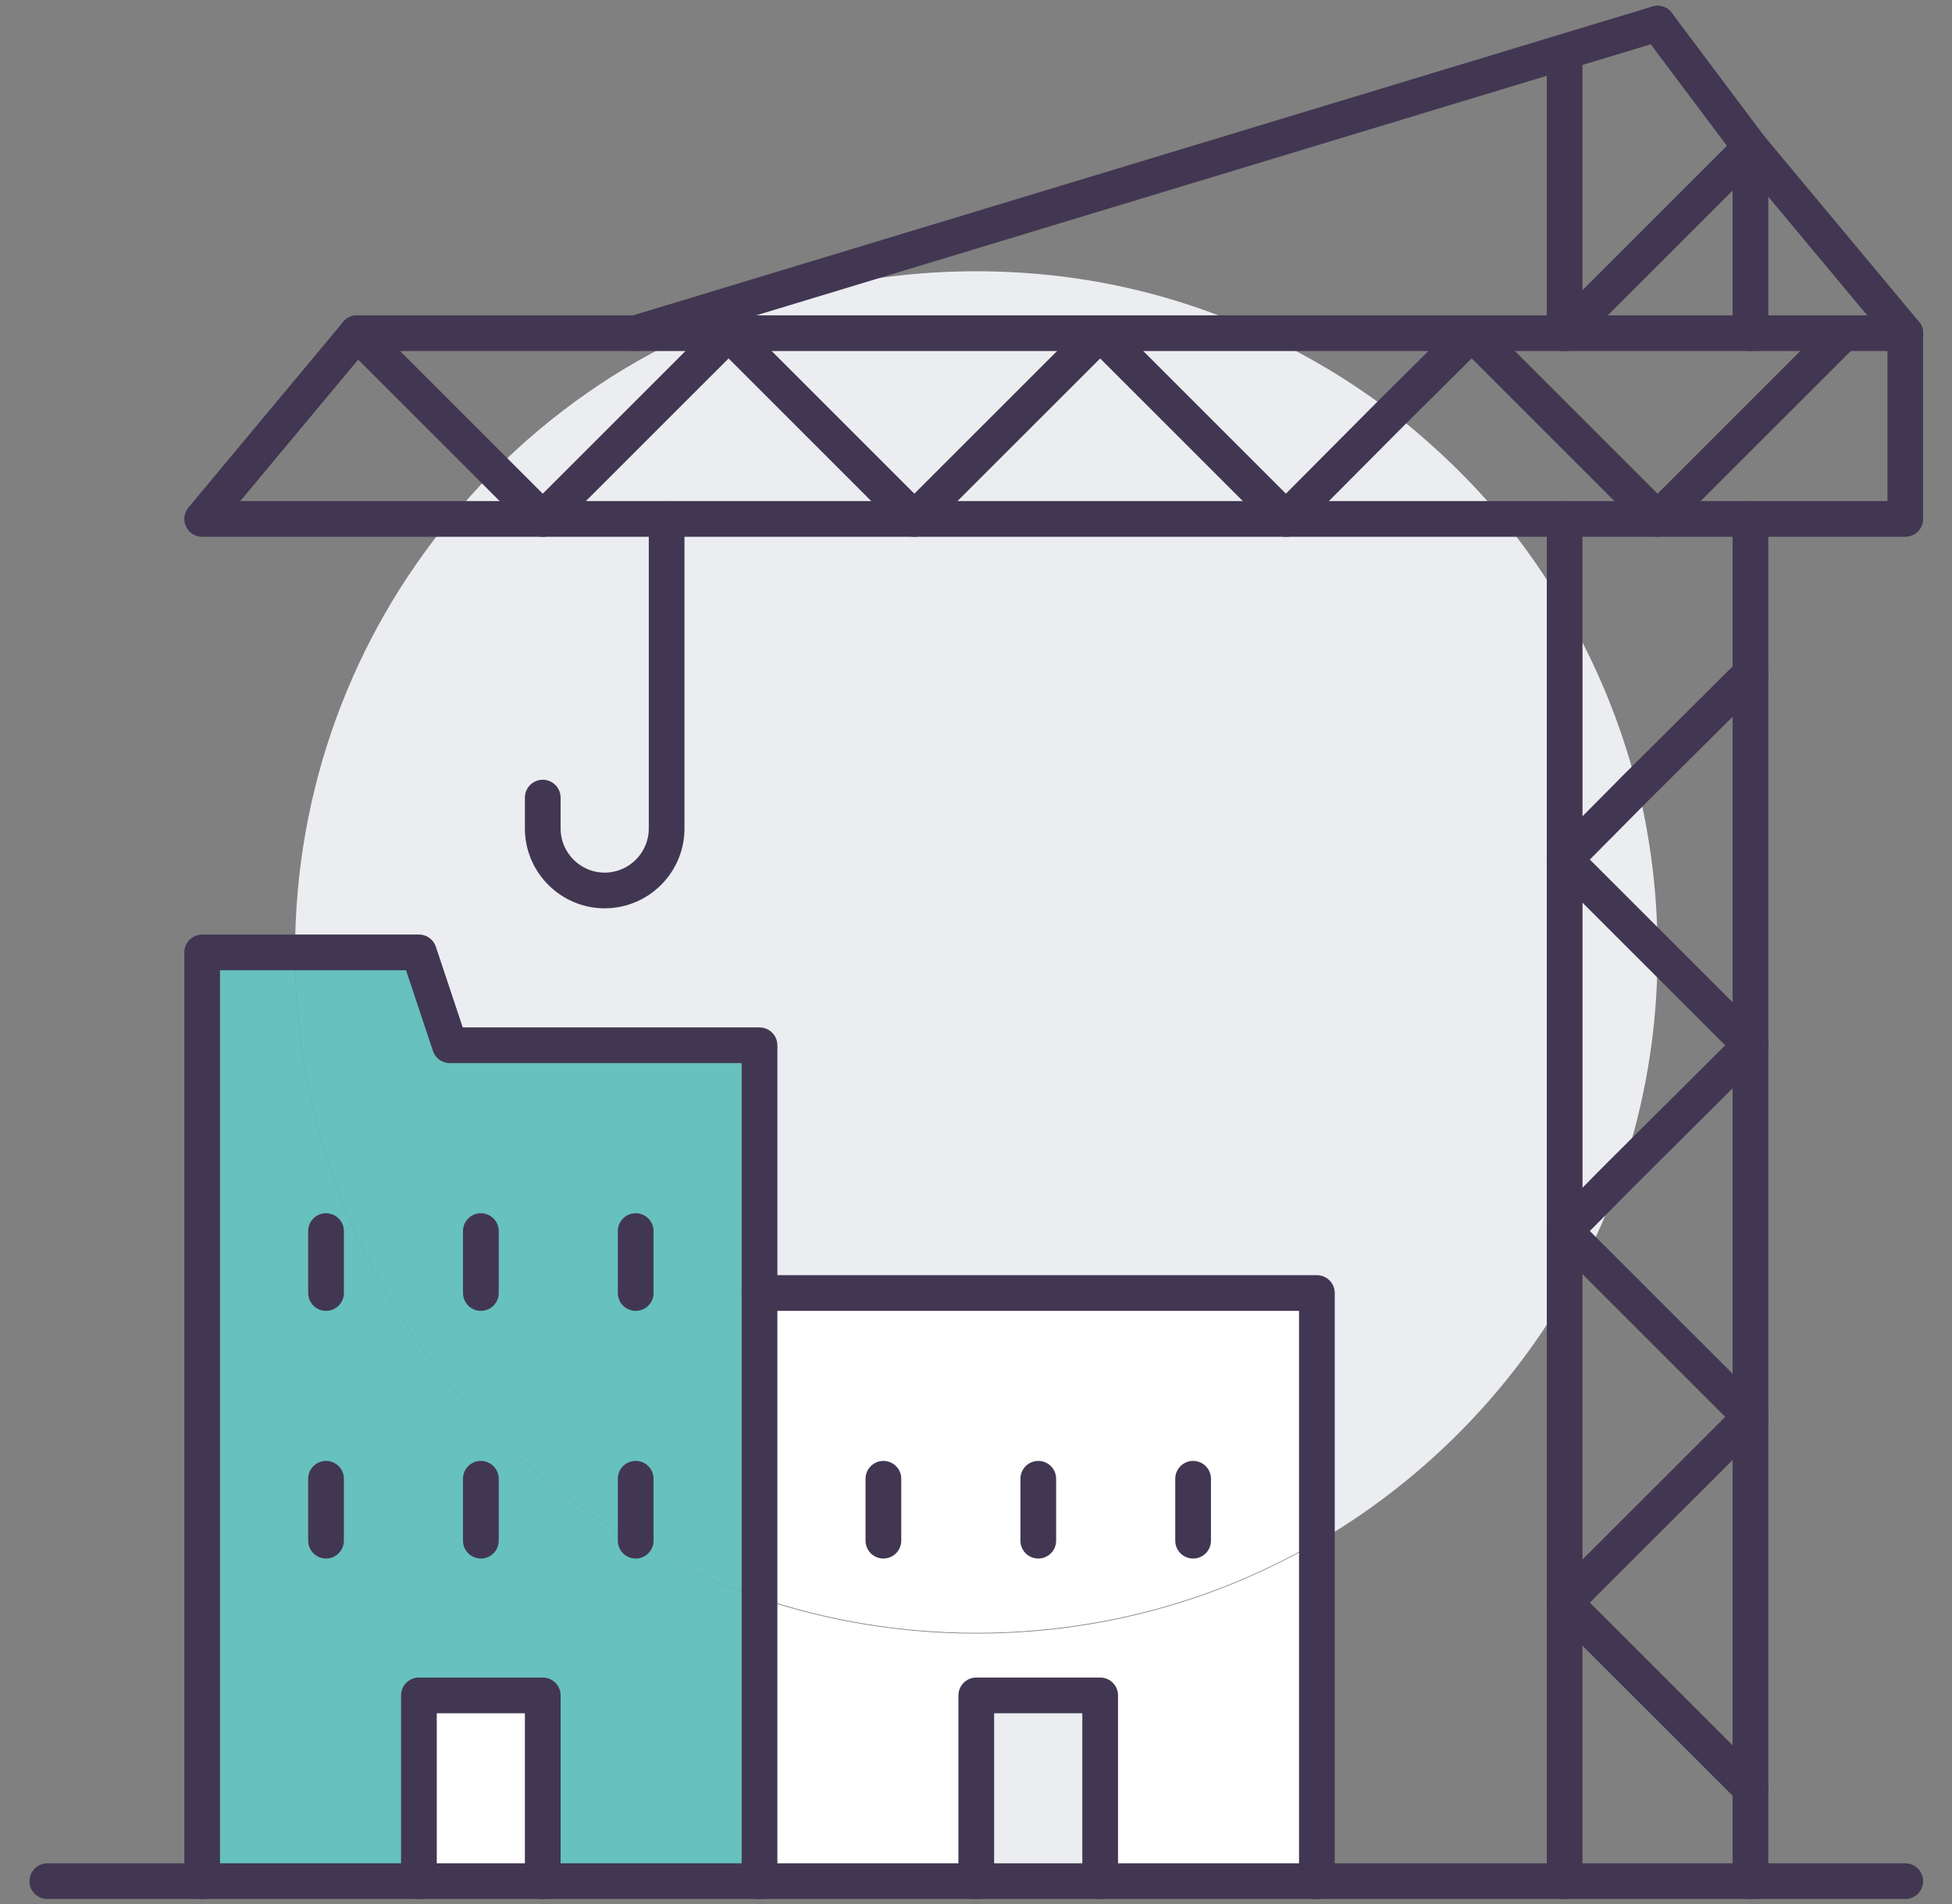 <?xml version="1.0" encoding="UTF-8"?>
<svg xmlns="http://www.w3.org/2000/svg" width="41" height="40" viewBox="0 0 41 40" fill="none">
  <rect x="0" y="0" width="41" height="40" fill="#808080" stroke="none"/>
  <g clip-path="url(#clip0_892_15805)">
    <path d="M27.66 32.391C25.553 33.614 23.121 34.303 20.506 34.303C18.919 34.303 17.384 34.043 15.953 33.561V27.148H27.66V32.391Z" fill="white"></path>
    <path d="M34.386 16.522L32.851 18.057V12.789C33.527 13.947 34.047 15.196 34.386 16.535V16.522Z" fill="#EBEDF0"></path>
    <path d="M11.4 10.901H9.462C9.761 10.55 10.06 10.212 10.386 9.887L11.4 10.901Z" fill="#EBEDF0"></path>
    <path d="M34.816 20.01L32.864 18.058L34.399 16.523C34.672 17.642 34.816 18.8 34.816 20.01Z" fill="#EBEDF0"></path>
    <path d="M31.551 10.902H27.011L29.248 8.664C30.094 9.327 30.874 10.069 31.564 10.902H31.551Z" fill="#EBEDF0"></path>
    <path d="M15.303 7H14.535C16.356 6.154 18.373 5.699 20.506 5.699C22.639 5.699 24.655 6.154 26.477 7H15.303Z" fill="#EBEDF0"></path>
    <path d="M20.506 34.318C23.121 34.318 25.553 33.629 27.66 32.406V39.522H23.108V35.619H20.506V39.522H15.953V33.577C17.384 34.058 18.919 34.318 20.506 34.318Z" fill="white"></path>
    <path d="M32.864 25.863L33.346 26.332C33.203 26.644 33.033 26.943 32.864 27.229V25.863Z" fill="#EBEDF0"></path>
    <path d="M14.002 10.902H31.55C32.044 11.488 32.474 12.125 32.864 12.789V27.227C31.602 29.374 29.807 31.156 27.661 32.405V27.163H15.953V21.959H9.449L8.799 20.008H6.197C6.197 16.548 7.42 13.374 9.462 10.902H14.002Z" fill="#EBEDF0"></path>
    <path d="M15.303 7L11.4 10.902L10.386 9.888C11.582 8.691 12.987 7.702 14.535 7H15.303Z" fill="#EBEDF0"></path>
    <path d="M29.235 8.665L26.997 10.902L23.095 7H26.464C27.452 7.455 28.389 8.015 29.235 8.665Z" fill="#EBEDF0"></path>
    <path d="M15.953 33.575C10.282 31.676 6.197 26.317 6.197 20.008H8.799L9.449 21.959H15.953V33.575Z" fill="#66C1BF"></path>
    <path d="M6.197 20.008C6.197 26.317 10.282 31.676 15.953 33.575V39.52H11.401V35.618H8.799V39.52H4.246V20.008H6.197Z" fill="#66C1BF"></path>
    <path d="M19.205 10.902H14.002H11.4L15.303 7L19.205 10.902Z" fill="#EBEDF0"></path>
    <path d="M32.864 18.059L34.816 20.01C34.816 21.662 34.542 23.236 34.035 24.693L32.864 25.863V18.059Z" fill="#EBEDF0"></path>
    <path d="M32.864 25.862L34.035 24.691C33.84 25.264 33.619 25.81 33.346 26.33L32.864 25.862Z" fill="#EBEDF0"></path>
    <path d="M23.108 7L19.205 10.902L15.303 7H23.108Z" fill="#EBEDF0"></path>
    <path d="M27.01 10.902H19.205L23.108 7L27.01 10.902Z" fill="#EBEDF0"></path>
    <path d="M23.108 35.617H20.506V39.52H23.108V35.617Z" fill="#EBEDF0"></path>
    <path d="M11.4 35.617H8.799V39.52H11.4V35.617Z" fill="white"></path>
    <path d="M32.864 39.52V33.667V27.227V25.862V18.057V12.775V10.902" stroke="#423752" stroke-width="0.75" stroke-linecap="round" stroke-linejoin="round"></path>
    <path d="M34.815 0.496L36.767 3.098V7" stroke="#423752" stroke-width="0.75" stroke-linecap="round" stroke-linejoin="round"></path>
    <path d="M32.864 7.002V1.148" stroke="#423752" stroke-width="0.75" stroke-linecap="round" stroke-linejoin="round"></path>
    <path d="M36.767 39.52V37.569V29.764V21.959V14.154V10.902" stroke="#423752" stroke-width="0.75" stroke-linecap="round" stroke-linejoin="round"></path>
    <path d="M36.767 37.57L32.864 33.668" stroke="#423752" stroke-width="0.75" stroke-linecap="round" stroke-linejoin="round"></path>
    <path d="M36.767 29.766L32.864 33.668" stroke="#423752" stroke-width="0.75" stroke-linecap="round" stroke-linejoin="round"></path>
    <path d="M36.767 29.766L33.333 26.332L32.864 25.863" stroke="#423752" stroke-width="0.75" stroke-linecap="round" stroke-linejoin="round"></path>
    <path d="M36.767 21.961L34.022 24.693L32.864 25.863" stroke="#423752" stroke-width="0.75" stroke-linecap="round" stroke-linejoin="round"></path>
    <path d="M36.767 21.961L34.816 20.01L32.864 18.059" stroke="#423752" stroke-width="0.75" stroke-linecap="round" stroke-linejoin="round"></path>
    <path d="M36.767 14.156L34.386 16.524L32.864 18.059" stroke="#423752" stroke-width="0.75" stroke-linecap="round" stroke-linejoin="round"></path>
    <path d="M7.498 7L4.246 10.902H9.462H11.401H14.002H19.205H27.01H31.55H32.864H34.815H36.766H40.019V7H38.718H36.766H32.864H30.913H26.464H23.108H15.303H14.536H13.352H7.498Z" stroke="#423752" stroke-width="0.75" stroke-linecap="round" stroke-linejoin="round"></path>
    <path d="M7.498 7L10.386 9.888L11.4 10.902L15.303 7L19.205 10.902L23.108 7L27.01 10.902L29.235 8.665L30.913 7L34.815 10.902L38.718 7" stroke="#423752" stroke-width="0.75" stroke-linecap="round" stroke-linejoin="round"></path>
    <path d="M34.815 0.496L32.838 1.094L13.352 7" stroke="#423752" stroke-width="0.75" stroke-linecap="round" stroke-linejoin="round"></path>
    <path d="M32.864 7L36.767 3.098L40.019 7" stroke="#423752" stroke-width="0.75" stroke-linecap="round" stroke-linejoin="round"></path>
    <path d="M14.002 10.902V17.406C14.002 18.122 13.417 18.707 12.701 18.707C11.986 18.707 11.4 18.122 11.4 17.406V16.756" stroke="#423752" stroke-width="0.75" stroke-linecap="round" stroke-linejoin="round"></path>
    <path d="M40.019 39.52H36.767H32.864H27.661H23.108H20.506H15.954H11.401H8.799H4.246H0.994" stroke="#423752" stroke-width="0.75" stroke-linecap="round" stroke-linejoin="round"></path>
    <path d="M10.1 25.863V27.164" stroke="#423752" stroke-width="0.75" stroke-linecap="round" stroke-linejoin="round"></path>
    <path d="M6.848 25.863V27.164" stroke="#423752" stroke-width="0.75" stroke-linecap="round" stroke-linejoin="round"></path>
    <path d="M13.352 25.863V27.164" stroke="#423752" stroke-width="0.75" stroke-linecap="round" stroke-linejoin="round"></path>
    <path d="M10.1 31.066V32.367" stroke="#423752" stroke-width="0.75" stroke-linecap="round" stroke-linejoin="round"></path>
    <path d="M6.848 31.066V32.367" stroke="#423752" stroke-width="0.75" stroke-linecap="round" stroke-linejoin="round"></path>
    <path d="M13.352 31.066V32.367" stroke="#423752" stroke-width="0.75" stroke-linecap="round" stroke-linejoin="round"></path>
    <path d="M8.799 39.52V35.617H11.4V39.52" stroke="#423752" stroke-width="0.75" stroke-linecap="round" stroke-linejoin="round"></path>
    <path d="M4.246 39.52V20.008H6.197H8.799L9.449 21.959H15.953V27.162V33.575V39.52" stroke="#423752" stroke-width="0.75" stroke-linecap="round" stroke-linejoin="round"></path>
    <path d="M21.808 31.066V32.367" stroke="#423752" stroke-width="0.75" stroke-linecap="round" stroke-linejoin="round"></path>
    <path d="M18.555 31.066V32.367" stroke="#423752" stroke-width="0.75" stroke-linecap="round" stroke-linejoin="round"></path>
    <path d="M25.06 31.066V32.367" stroke="#423752" stroke-width="0.75" stroke-linecap="round" stroke-linejoin="round"></path>
    <path d="M20.506 39.52V35.617H23.108V39.52" stroke="#423752" stroke-width="0.75" stroke-linecap="round" stroke-linejoin="round"></path>
    <path d="M15.953 27.164H27.66V32.393V39.522" stroke="#423752" stroke-width="0.75" stroke-linecap="round" stroke-linejoin="round"></path>
  </g>
  <defs>
    <clipPath id="clip0_892_15805">
      <rect width="40" height="40" fill="white" transform="translate(0.5)"></rect>
    </clipPath>
  </defs>
</svg>
